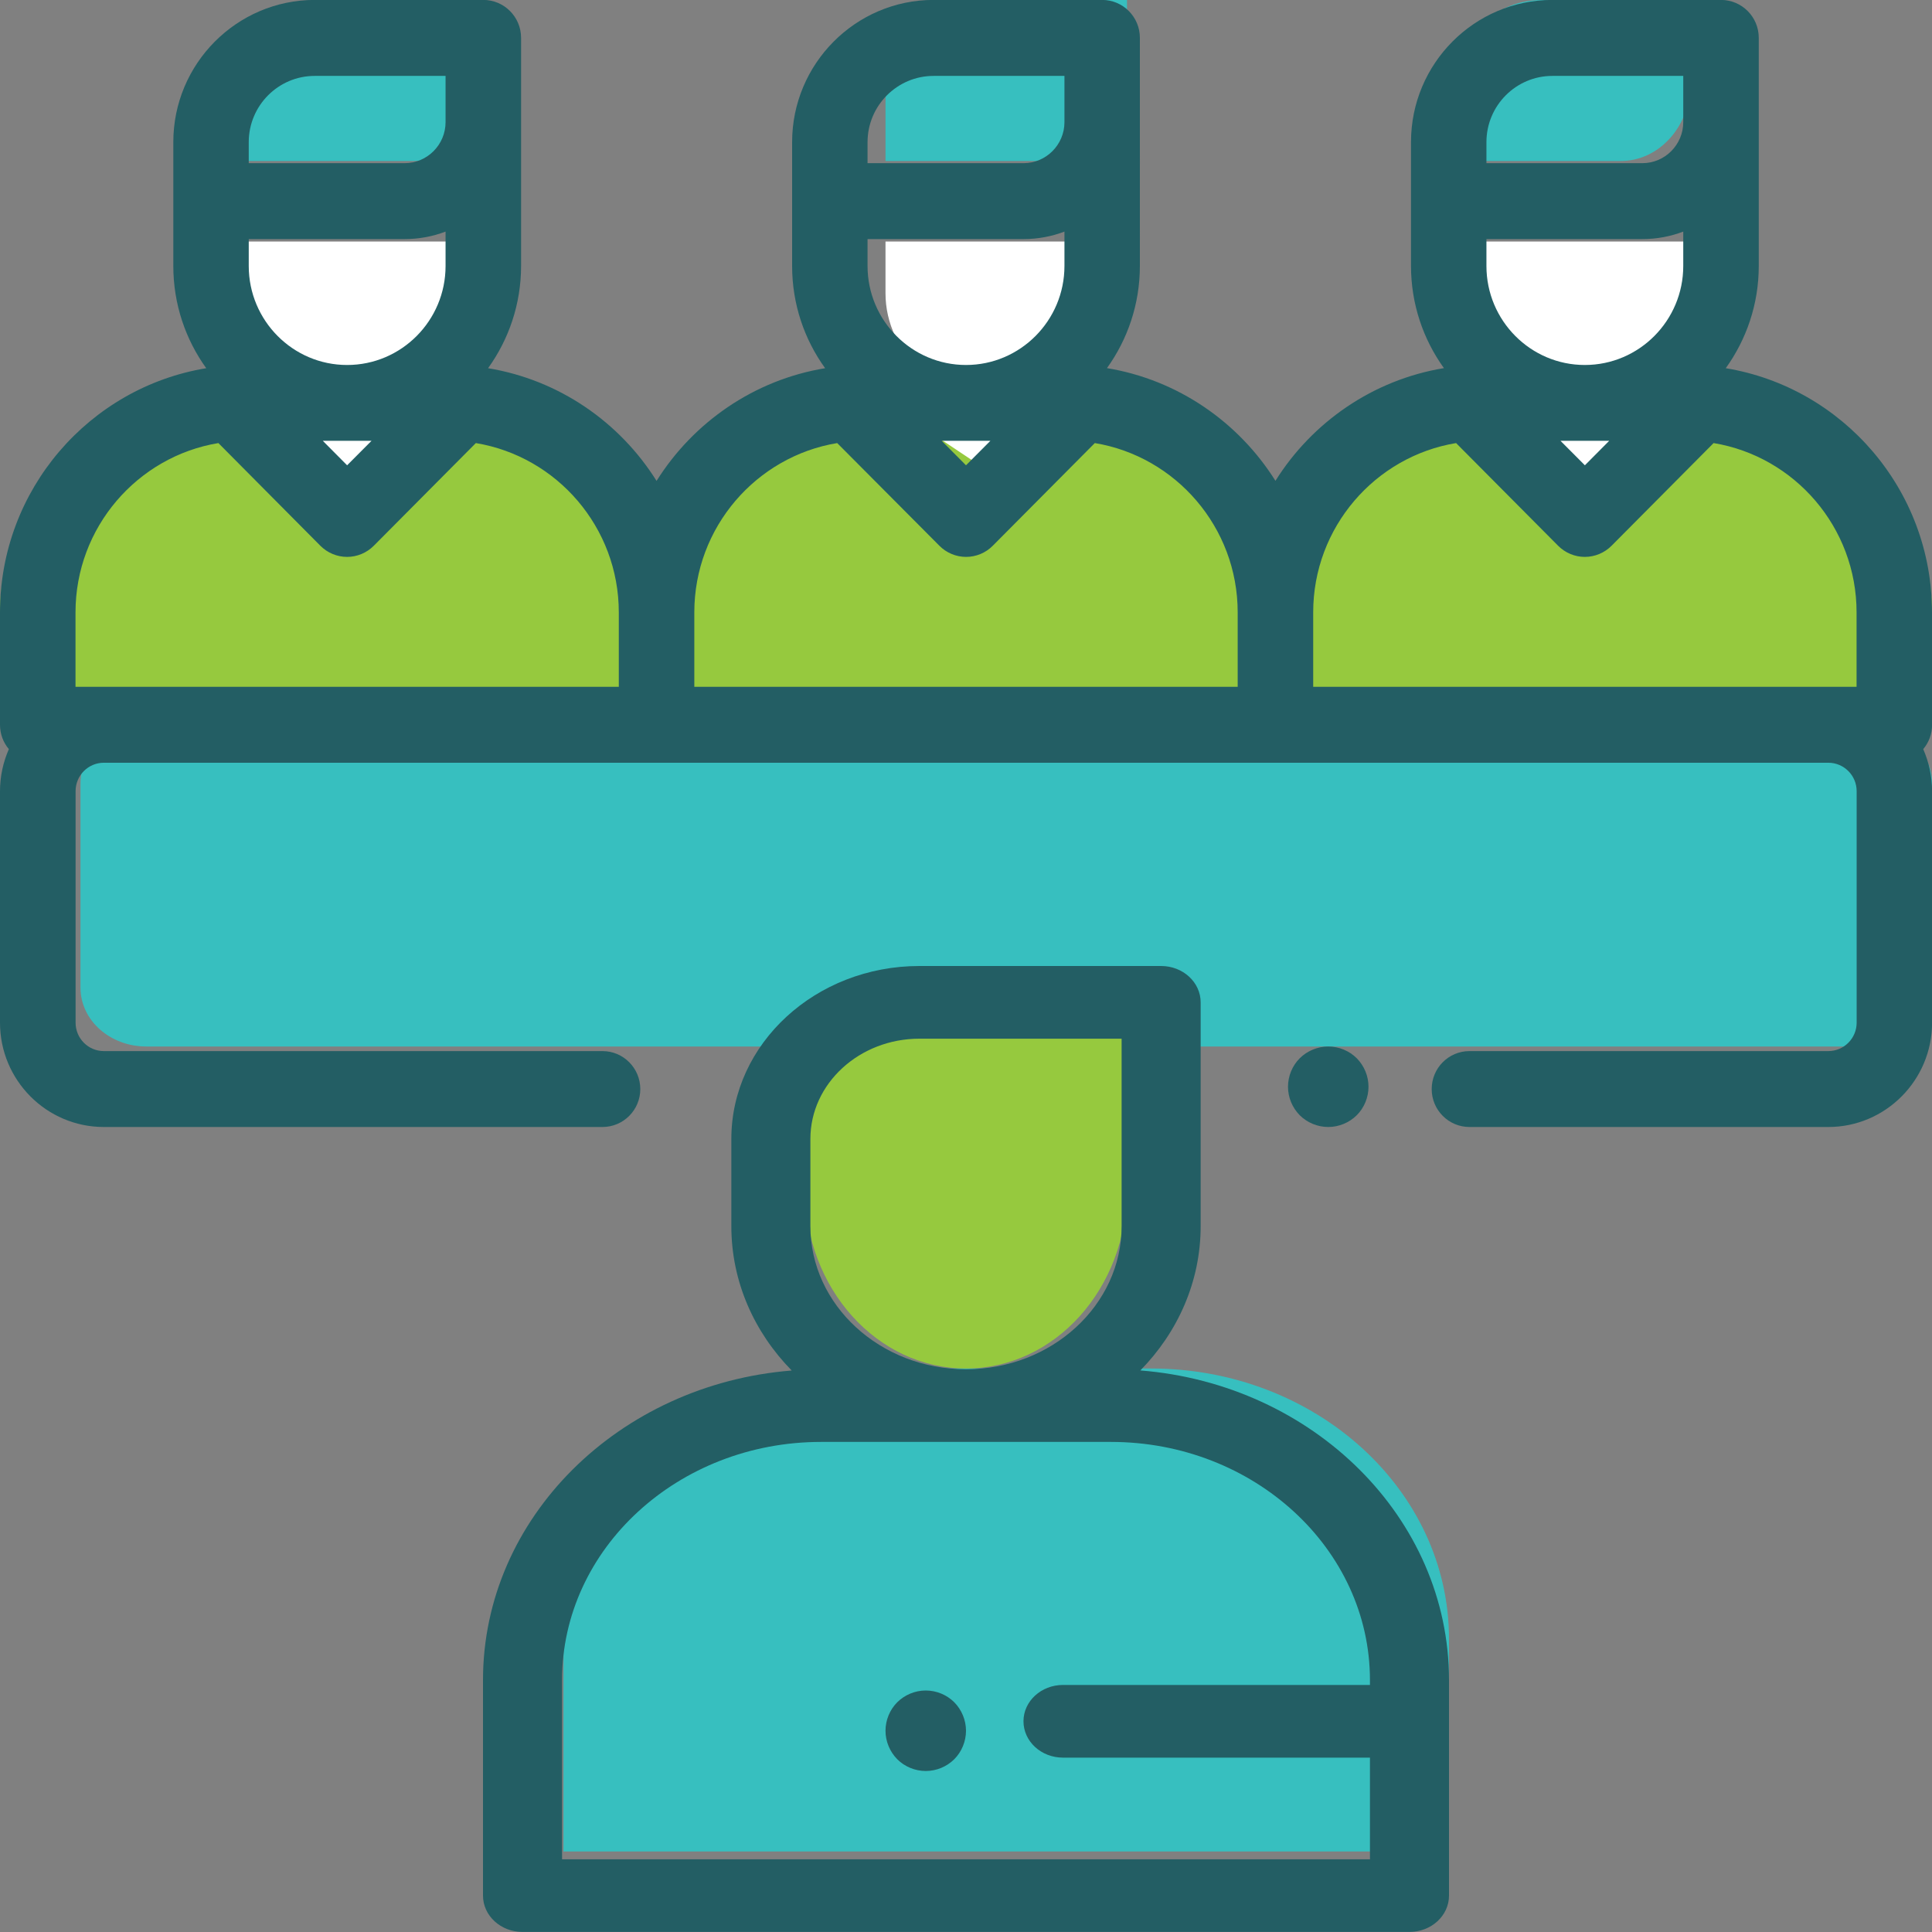<svg xmlns="http://www.w3.org/2000/svg" width="24" height="24" viewBox="0 0 24 24">
    <rect x="0" y="0" width="24" height="24" fill="#808080" stroke="none"/>
    <g fill="none" fill-rule="evenodd">
        <path fill="#37BFBF" d="M23.182 13H1.818C1.366 13 1 12.674 1 12.27V9.73c0-.404.366-.73.818-.73h21.364c.452 0 .818.326.818.73v2.54c0 .404-.366.73-.818.73zM14.297 17h-3.594C8.658 17 7 18.505 7 20.36V23h11v-2.64c0-1.855-1.658-3.36-3.703-3.36z"/>
        <path fill="#96C93E" d="M14 12h-2.477c-.841 0-1.523.758-1.523 1.694v1.081c0 1.23.895 2.225 2 2.225s2-.996 2-2.224V12zM5.307 5H2.693C1.206 5 0 6.165 0 7.603V9h8V7.603C8 6.165 6.794 5 5.307 5z"/>
        <path fill="#FFF" d="M6 5L4.5 6 3 5z"/>
        <path fill="#37BFBF" d="M4.142 0H6v1.031C6 1.566 5.612 2 5.134 2H3v-.723C3 .572 3.511 0 4.142 0z"/>
        <path fill="#FFF" d="M6 3v.643C6 4.393 5.328 5 4.5 5S3 4.392 3 3.643V3h3z"/>
        <path fill="#96C93E" d="M13.307 5h-2.614C9.206 5 8 6.165 8 7.603V9h8V7.603C16 6.165 14.794 5 13.307 5z"/>
        <path fill="#FFF" d="M14 5L12.5 6 11 5z"/>
        <path fill="#37BFBF" d="M12.142 0H14v1.031c0 .535-.388.969-.866.969H11v-.723C11 .572 11.511 0 12.142 0z"/>
        <path fill="#FFF" d="M14 3v.643C14 4.393 13.328 5 12.5 5S11 4.392 11 3.643V3h3z"/>
        <path fill="#96C93E" d="M21.307 5h-2.614C17.206 5 16 6.165 16 7.603V9h8V7.603C24 6.165 22.794 5 21.307 5z"/>
        <path fill="#FFF" d="M21 5L19.5 6 18 5z"/>
        <path fill="#37BFBF" d="M19.142 0H21v1.031c0 .535-.388.969-.866.969H18v-.723C18 .572 18.511 0 19.142 0z"/>
        <path fill="#FFF" d="M21 3v.643C21 4.393 20.328 5 19.5 5S18 4.392 18 3.643V3h3z"/>
        <path fill="#235E64" d="M16.854 13.854c.093-.093.146-.222.146-.354 0-.132-.053-.26-.146-.354-.093-.093-.223-.146-.354-.146-.131 0-.26.053-.354.146-.093.093-.146.222-.146.354 0 .132.053.26.146.354.093.093.223.146.354.146.131 0 .26-.053.354-.146zM14.165 17.025c.466-.475.75-1.104.75-1.793v-2.78c0-.25-.22-.452-.491-.452h-3.003c-1.288 0-2.336.964-2.336 2.148v1.084c0 .689.284 1.318.75 1.793C7.69 17.195 6 18.855 6 20.87v2.678c0 .249.22.451.49.451h11.02c.27 0 .49-.202.49-.451V20.87c0-2.017-1.69-3.676-3.835-3.846zm-4.098-2.877c0-.687.608-1.245 1.354-1.245h2.512v2.329c0 .98-.867 1.777-1.933 1.777s-1.933-.797-1.933-1.777v-1.084zm6.951 6.783h-3.813c-.271 0-.491.202-.491.451 0 .25.22.452.49.452h3.814v1.263H6.982v-2.226c0-1.632 1.443-2.959 3.218-2.959h3.6c1.775 0 3.218 1.327 3.218 2.959v.06z"/>
        <path fill="#235E64" d="M24 7.607c0-1.526-1.111-2.794-2.562-3.033.257-.357.41-.796.41-1.27V.47c0-.26-.21-.471-.47-.471h-2.094c-.969 0-1.756.792-1.756 1.766v1.538c0 .474.152.913.409 1.27-.88.145-1.636.67-2.093 1.4-.458-.73-1.213-1.255-2.093-1.4.257-.357.409-.796.409-1.27V.47c0-.26-.21-.471-.469-.471h-2.095C10.628 0 9.84.792 9.84 1.766v1.538c0 .474.152.913.41 1.27-.881.145-1.636.67-2.094 1.4-.457-.73-1.212-1.255-2.093-1.4.257-.357.41-.796.41-1.27V.47c0-.26-.21-.471-.47-.471H3.91C2.94 0 2.153.792 2.153 1.766v1.538c0 .474.152.913.409 1.27C1.111 4.813 0 6.081 0 7.607v1.396c0 .116.041.221.11.303-.07.16-.11.337-.11.522v2.876C0 13.419.578 14 1.29 14h6.194c.26 0 .47-.211.47-.471s-.21-.472-.47-.472H1.29c-.194 0-.351-.158-.351-.353V9.828c0-.195.157-.353.351-.353h21.422c.194 0 .352.158.352.353v2.876c0 .195-.158.353-.352.353h-4.457c-.26 0-.47.211-.47.472 0 .26.21.471.47.471h4.457c.71 0 1.289-.581 1.289-1.296V9.828c0-.185-.04-.362-.11-.522.069-.082.11-.187.11-.303V7.607zm-3.09-4.303c0 .678-.548 1.23-1.223 1.23-.674 0-1.222-.552-1.222-1.23V2.97h1.937c.179 0 .35-.033.508-.093v.427zm-.92 2.172l-.302.304-.303-.304h.605zm-1.525-3.71c0-.454.367-.823.819-.823h1.626v.574c0 .281-.228.51-.508.51h-1.937v-.26zm-5.242 1.538c0 .678-.549 1.23-1.223 1.23s-1.223-.552-1.223-1.23V2.97h1.938c.178 0 .35-.033.508-.093v.427zm-.92 2.172L12 5.78l-.302-.304h.604zm-1.526-3.71c0-.454.368-.823.82-.823h1.626v.574c0 .281-.228.51-.508.51h-1.938v-.26zM5.535 3.304c0 .678-.548 1.23-1.223 1.23-.674 0-1.222-.552-1.222-1.23V2.97h1.937c.179 0 .35-.033.508-.093v.427zm-.92 2.172l-.303.304-.302-.304h.605zM3.09 1.766c0-.454.367-.823.819-.823h1.626v.574c0 .281-.228.51-.508.51H3.09v-.26zM.938 8.532v-.925c0-1.057.77-1.937 1.775-2.103L3.98 6.78c.088.088.207.138.332.138.124 0 .243-.05.331-.138l1.268-1.276c1.006.166 1.776 1.046 1.776 2.103v.925H.938zm7.687-.925c0-1.057.77-1.937 1.775-2.103L11.67 6.78c.087.088.207.138.331.138.124 0 .244-.05.331-.138L13.6 5.504c1.005.166 1.775 1.046 1.775 2.103v.925h-6.75v-.925zm7.688.925v-.925c0-1.057.77-1.937 1.775-2.103l1.268 1.276c.088.088.207.138.331.138.125 0 .244-.05.332-.138l1.268-1.276c1.006.166 1.776 1.046 1.776 2.103v.925h-6.75zM11.5 21c-.132 0-.26.053-.354.146-.093.093-.146.223-.146.354 0 .131.053.26.146.354.093.093.222.146.354.146.132 0 .26-.053.354-.146.093-.093.146-.223.146-.354 0-.131-.053-.26-.146-.354-.093-.093-.222-.146-.354-.146z"/>
    </g>
</svg>
